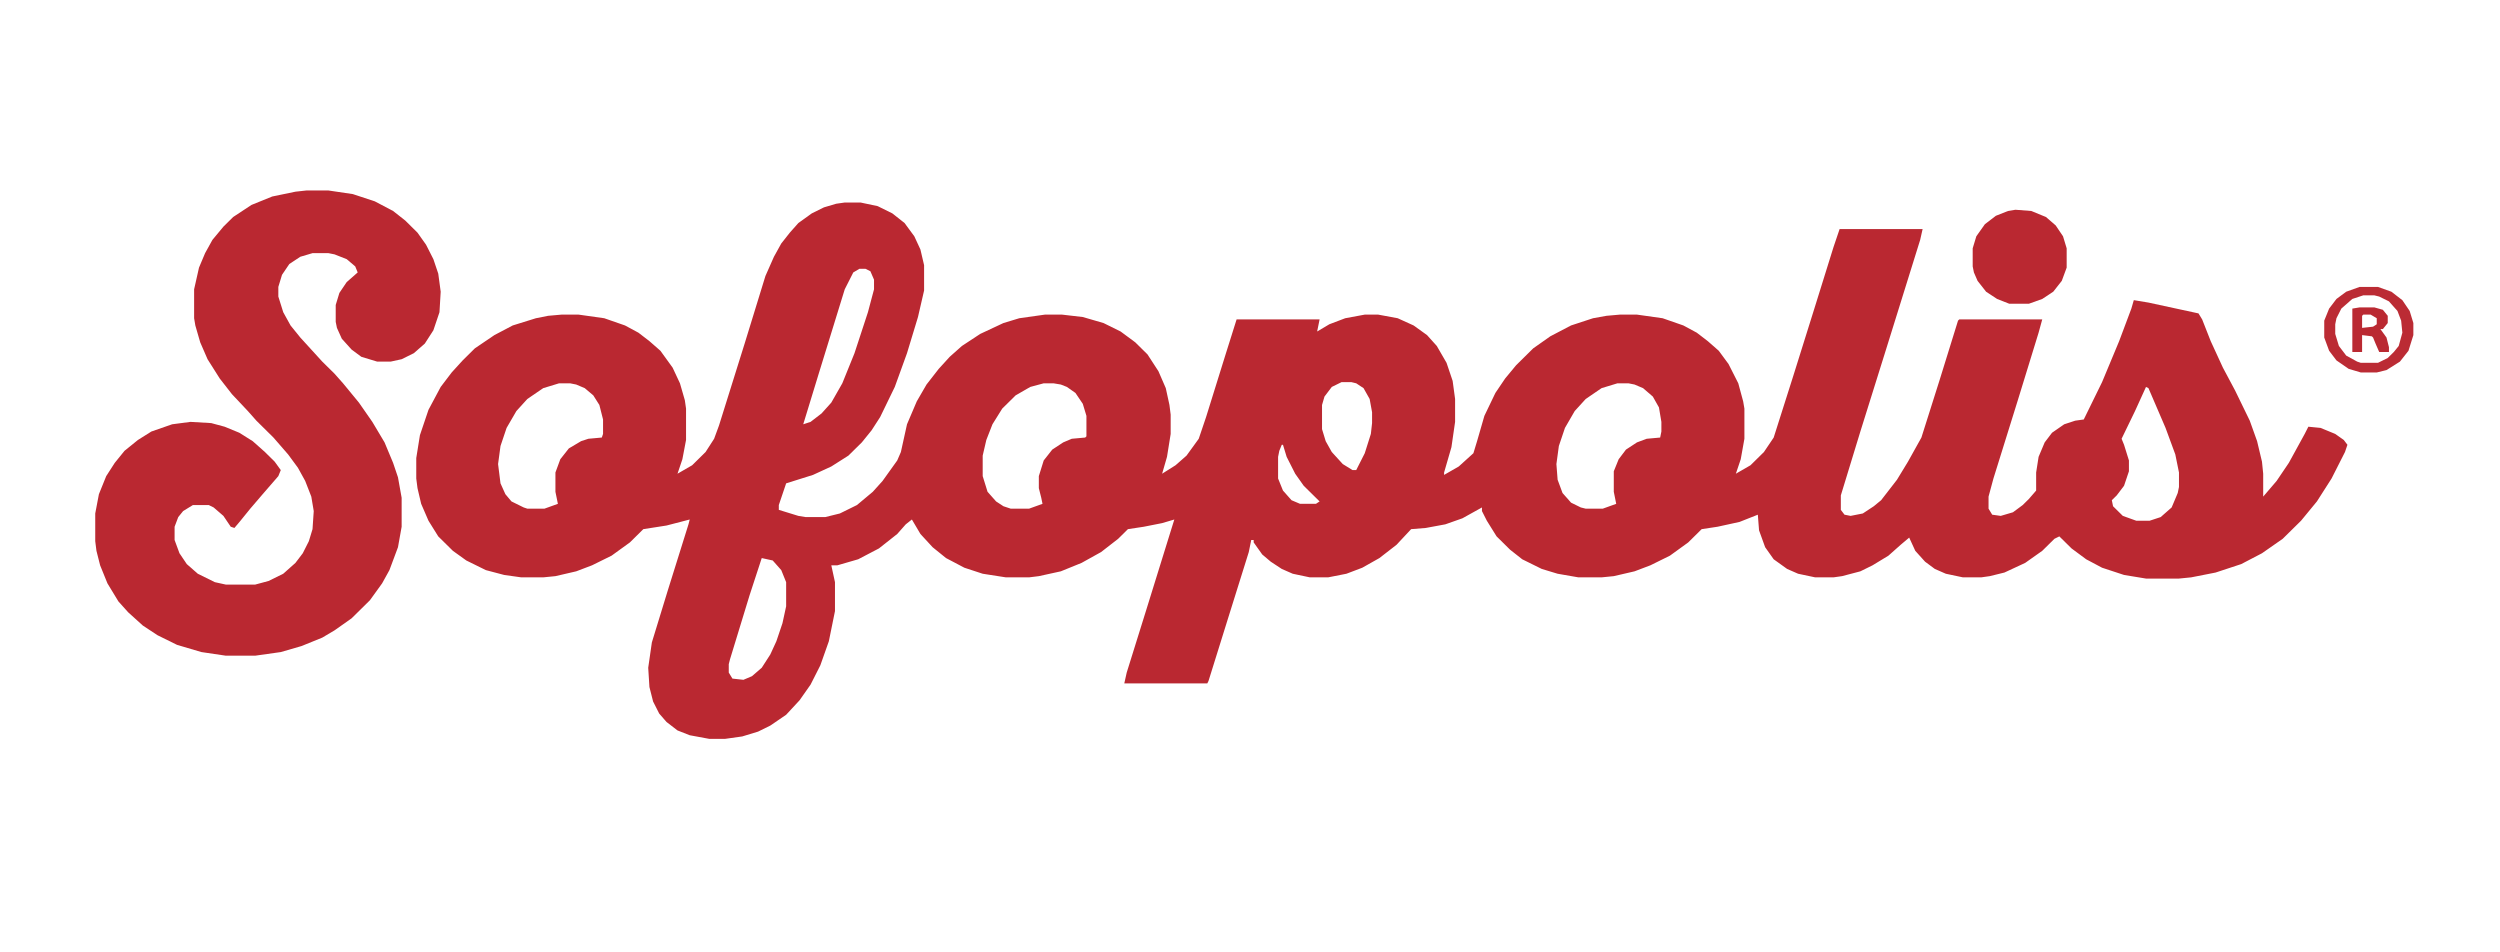 <svg width="105" height="40" viewBox="0 0 105 40" fill="none" xmlns="http://www.w3.org/2000/svg">
<path d="M35.479 8.506H36.145L36.863 8.658L37.478 8.962L37.991 9.367L38.401 9.924L38.658 10.48L38.812 11.139V12.201L38.555 13.315L38.094 14.834L37.581 16.251L36.966 17.517L36.607 18.073L36.197 18.58L35.633 19.136L34.915 19.592L34.146 19.946L33.018 20.301L32.71 21.212V21.414L33.531 21.667L33.838 21.718H34.659L35.274 21.566L35.992 21.212L36.658 20.655L37.068 20.199L37.684 19.339L37.837 18.985L38.094 17.82L38.504 16.858L38.914 16.15L39.427 15.492L39.888 14.986L40.401 14.53L41.17 14.024L42.144 13.568L42.81 13.366L43.887 13.214H44.605L45.477 13.315L46.348 13.568L47.066 13.923L47.681 14.378L48.194 14.884L48.655 15.593L48.963 16.302L49.117 17.01L49.168 17.415V18.225L49.014 19.187L48.809 19.896L49.373 19.541L49.834 19.136L50.347 18.428L50.655 17.517L51.475 14.884L51.937 13.416H55.423L55.32 13.923L55.833 13.619L56.499 13.366L57.32 13.214H57.884L58.704 13.366L59.371 13.669L59.935 14.074L60.345 14.53L60.755 15.239L61.011 15.998L61.114 16.757V17.719L60.96 18.782L60.652 19.845V19.946L61.268 19.592L61.883 19.035L62.037 18.529L62.344 17.466L62.806 16.504L63.216 15.897L63.677 15.34L64.395 14.631L65.113 14.125L65.984 13.669L66.907 13.366L67.471 13.264L68.035 13.214H68.753L69.83 13.366L70.701 13.669L71.265 13.973L71.727 14.328L72.188 14.732L72.598 15.289L73.008 16.099L73.213 16.858L73.265 17.162V18.428L73.111 19.288L72.906 19.896L73.521 19.541L74.085 18.985L74.495 18.377L75.315 15.796L76.187 13.011L77.007 10.379L77.264 9.62H80.75L80.647 10.075L79.212 14.682L78.135 18.124L77.315 20.807V21.414L77.469 21.617L77.725 21.667L78.238 21.566L78.699 21.262L79.007 21.009L79.673 20.149L80.135 19.39L80.699 18.377L81.468 15.947L82.237 13.467L82.288 13.416H85.774L85.621 13.973L84.749 16.808L83.724 20.098L83.519 20.858V21.364L83.672 21.617L84.031 21.667L84.544 21.516L84.954 21.212L85.21 20.959L85.518 20.604V19.845L85.621 19.187L85.877 18.58L86.185 18.175L86.697 17.82L87.159 17.668L87.518 17.618L88.287 16.049L89.004 14.328L89.517 12.961L89.62 12.606L90.235 12.708L92.337 13.163L92.491 13.416L92.85 14.328L93.362 15.441L93.875 16.403L94.49 17.668L94.798 18.529L95.003 19.39L95.054 19.896V20.858L95.618 20.199L96.131 19.44L96.797 18.225L96.951 17.922L97.464 17.972L98.079 18.225L98.438 18.478L98.592 18.681L98.489 18.985L97.925 20.098L97.31 21.06L96.644 21.87L95.874 22.629L95.003 23.237L94.131 23.692L93.055 24.047L92.029 24.249L91.517 24.3H90.132L89.21 24.148L88.287 23.844L87.62 23.49L87.005 23.034L86.492 22.528L86.287 22.629L85.774 23.135L85.057 23.642L84.185 24.047L83.57 24.198L83.211 24.249H82.442L81.724 24.097L81.263 23.895L80.853 23.591L80.442 23.135L80.186 22.579L79.827 22.882L79.314 23.338L78.648 23.743L78.135 23.996L77.366 24.198L77.007 24.249H76.238L75.52 24.097L75.059 23.895L74.495 23.49L74.136 22.983L73.88 22.275L73.829 21.617L73.06 21.921L72.137 22.123L71.47 22.224L70.906 22.781L70.137 23.338L69.317 23.743L68.65 23.996L67.779 24.198L67.266 24.249H66.292L65.42 24.097L64.754 23.895L63.934 23.49L63.421 23.085L62.857 22.528L62.447 21.87L62.242 21.465V21.313L61.421 21.769L60.704 22.022L59.883 22.174L59.268 22.224L58.653 22.882L57.935 23.439L57.217 23.844L56.551 24.097L55.782 24.249H55.013L54.295 24.097L53.834 23.895L53.372 23.591L53.013 23.287L52.654 22.781V22.68H52.552L52.449 23.186L51.578 25.97L50.757 28.602L50.706 28.704H47.22L47.322 28.248L48.143 25.616L49.117 22.477L49.322 21.819L48.809 21.971L48.04 22.123L47.373 22.224L46.963 22.629L46.246 23.186L45.425 23.642L44.554 23.996L43.631 24.198L43.221 24.249H42.247L41.273 24.097L40.503 23.844L39.734 23.439L39.17 22.983L38.658 22.427L38.299 21.819L38.042 22.022L37.684 22.427L36.915 23.034L36.043 23.49L35.171 23.743H34.915L35.069 24.451V25.666L34.812 26.932L34.454 27.944L34.044 28.754L33.582 29.412L33.018 30.02L32.352 30.475L31.839 30.728L31.172 30.931L30.455 31.032H29.788L28.968 30.88L28.455 30.678L27.994 30.323L27.686 29.969L27.43 29.463L27.276 28.855L27.225 28.046L27.378 26.983L28.045 24.806L28.916 22.022L28.968 21.819L27.994 22.072L27.02 22.224L26.456 22.781L25.686 23.338L24.866 23.743L24.2 23.996L23.328 24.198L22.815 24.249H21.893L21.175 24.148L20.406 23.945L19.585 23.54L19.021 23.135L18.406 22.528L17.996 21.87L17.689 21.161L17.535 20.503L17.483 20.098V19.238L17.637 18.276L17.996 17.213L18.509 16.251L18.97 15.644L19.432 15.137L19.944 14.631L20.765 14.074L21.534 13.669L22.508 13.366L23.02 13.264L23.584 13.214H24.302L25.379 13.366L26.25 13.669L26.814 13.973L27.276 14.328L27.737 14.732L28.25 15.441L28.558 16.099L28.763 16.808L28.814 17.162V18.478L28.66 19.288L28.455 19.896L29.07 19.541L29.634 18.985L29.993 18.428L30.198 17.871L31.275 14.429L32.147 11.594L32.505 10.784L32.813 10.227L33.172 9.772L33.531 9.367L34.095 8.962L34.607 8.709L35.12 8.557L35.479 8.506ZM36.094 11.29L35.838 11.442L35.479 12.151L34.402 15.644L33.736 17.82L34.044 17.719L34.505 17.365L34.915 16.909L35.377 16.099L35.889 14.834L36.453 13.113L36.709 12.151V11.746L36.556 11.392L36.351 11.29H36.094ZM56.346 16.049L55.935 16.251L55.628 16.656L55.525 17.01V18.023L55.679 18.529L55.935 18.985L56.397 19.491L56.807 19.744H56.961L57.32 19.035L57.576 18.225L57.627 17.77V17.314L57.525 16.757L57.269 16.302L56.961 16.099L56.756 16.049H56.346ZM23.482 16.099L22.815 16.302L22.149 16.757L21.688 17.264L21.277 17.972L21.021 18.732L20.919 19.491L21.021 20.301L21.226 20.756L21.482 21.06L21.995 21.313L22.149 21.364H22.867L23.431 21.161L23.328 20.655V19.845L23.533 19.288L23.892 18.833L24.405 18.529L24.712 18.428L25.276 18.377L25.328 18.225V17.618L25.174 17.01L24.918 16.605L24.559 16.302L24.2 16.15L23.943 16.099H23.482ZM43.836 16.099L43.272 16.251L42.657 16.605L42.093 17.162L41.683 17.82L41.426 18.478L41.273 19.136V19.997L41.477 20.655L41.836 21.06L42.144 21.262L42.452 21.364H43.221L43.785 21.161L43.733 20.908L43.631 20.503V19.997L43.836 19.339L44.195 18.883L44.656 18.58L45.015 18.428L45.579 18.377L45.63 18.326V17.466L45.477 16.96L45.169 16.504L44.81 16.251L44.554 16.15L44.246 16.099H43.836ZM67.933 16.099L67.266 16.302L66.6 16.757L66.138 17.264L65.728 17.972L65.472 18.732L65.369 19.491L65.42 20.149L65.626 20.706L65.984 21.111L66.394 21.313L66.6 21.364H67.317L67.881 21.161L67.779 20.655V19.794L67.984 19.288L68.291 18.883L68.753 18.58L69.163 18.428L69.727 18.377L69.778 18.124V17.719L69.676 17.112L69.419 16.656L69.009 16.302L68.65 16.15L68.394 16.099H67.933ZM90.132 16.251L89.671 17.264L89.107 18.428L89.21 18.681L89.415 19.339V19.794L89.21 20.402L88.902 20.807L88.697 21.009L88.748 21.262L89.158 21.667L89.722 21.87H90.286L90.748 21.718L91.209 21.313L91.465 20.706L91.517 20.453V19.845L91.363 19.086L90.953 17.972L90.235 16.302L90.132 16.251ZM53.834 18.681L53.731 18.934L53.68 19.187V20.098L53.885 20.604L54.244 21.009L54.602 21.161H55.269L55.423 21.06L54.756 20.402L54.398 19.896L54.039 19.187L53.885 18.681H53.834ZM31.993 23.439L31.48 25.008L30.66 27.691L30.608 27.894V28.248L30.762 28.501L31.224 28.552L31.582 28.4L31.993 28.046L32.352 27.489L32.608 26.932L32.864 26.173L33.018 25.464V24.451L32.813 23.945L32.454 23.54L31.993 23.439Z" fill="#BA2831"/>
<path d="M12.87 8H13.793L14.818 8.152L15.741 8.456L16.51 8.861L17.023 9.265L17.535 9.772L17.894 10.278L18.202 10.885L18.407 11.493L18.509 12.252L18.458 13.113L18.202 13.872L17.843 14.429L17.381 14.834L16.869 15.087L16.407 15.188H15.843L15.177 14.986L14.767 14.682L14.356 14.226L14.151 13.771L14.1 13.518V12.809L14.254 12.303L14.562 11.847L15.023 11.442L14.92 11.189L14.562 10.885L14.049 10.683L13.793 10.632H13.126L12.613 10.784L12.152 11.088L11.844 11.543L11.69 12.05V12.455L11.896 13.113L12.203 13.669L12.613 14.176L13.536 15.188L14.049 15.694L14.408 16.099L15.074 16.909L15.638 17.719L16.151 18.58L16.51 19.44L16.715 20.047L16.869 20.908V22.123L16.715 22.983L16.356 23.945L16.048 24.502L15.536 25.211L14.767 25.97L14.049 26.476L13.536 26.78L12.665 27.134L11.793 27.387L10.716 27.539H9.486L8.46 27.387L7.435 27.084L6.615 26.679L6 26.274L5.384 25.717L4.974 25.261L4.513 24.502L4.205 23.743L4.051 23.135L4 22.73V21.566L4.154 20.756L4.461 19.997L4.82 19.44L5.23 18.934L5.794 18.478L6.358 18.124L7.23 17.82L7.999 17.719L8.871 17.77L9.435 17.922L10.05 18.175L10.614 18.529L11.127 18.985L11.537 19.39L11.793 19.744L11.69 19.997L11.075 20.706L10.511 21.364L10.101 21.87L9.845 22.174L9.691 22.123L9.383 21.667L8.973 21.313L8.768 21.212H8.102L7.691 21.465L7.486 21.718L7.333 22.123V22.68L7.538 23.237L7.845 23.692L8.307 24.097L9.024 24.451L9.486 24.553H10.716L11.28 24.401L11.896 24.097L12.408 23.642L12.716 23.237L12.972 22.73L13.126 22.224L13.177 21.465L13.075 20.858L12.818 20.199L12.511 19.643L12.101 19.086L11.485 18.377L10.768 17.668L10.409 17.263L9.742 16.555L9.229 15.897L8.717 15.087L8.409 14.378L8.204 13.669L8.153 13.366V12.151L8.358 11.24L8.614 10.632L8.922 10.075L9.383 9.519L9.793 9.114L10.562 8.607L11.434 8.253L12.408 8.051L12.87 8Z" fill="#BA2831"/>
<path d="M84.647 8.81L85.314 8.861L85.929 9.114L86.339 9.468L86.647 9.924L86.8 10.43V11.24L86.595 11.796L86.236 12.252L85.775 12.556L85.211 12.758H84.391L83.878 12.556L83.416 12.252L83.058 11.796L82.904 11.442L82.853 11.189V10.43L83.006 9.924L83.365 9.417L83.827 9.063L84.339 8.861L84.647 8.81Z" fill="#BA2831"/>
<path d="M99.105 12.05H99.874L100.438 12.252L100.899 12.607L101.207 13.062L101.361 13.568V14.075L101.156 14.732L100.797 15.188L100.233 15.543L99.823 15.644H99.156L98.644 15.492L98.131 15.137L97.823 14.732L97.618 14.176V13.467L97.823 12.961L98.131 12.556L98.541 12.252L99.105 12.05ZM99.259 12.404L98.797 12.556L98.336 12.961L98.131 13.366L98.08 13.619V14.024L98.233 14.53L98.541 14.935L99.002 15.188L99.156 15.239H99.874L100.284 15.036L100.541 14.783L100.746 14.53L100.899 13.973L100.848 13.467L100.694 13.062L100.335 12.657L99.925 12.455L99.72 12.404H99.259Z" fill="#BB2B34"/>
<path d="M99.106 12.91H99.721L100.08 13.011L100.285 13.264V13.568L100.08 13.821H99.977L100.233 14.176L100.336 14.581V14.783H99.926L99.772 14.429L99.669 14.176L99.618 14.125L99.208 14.074V14.783H98.798V12.961L99.106 12.91ZM99.259 13.214L99.208 13.264V13.771L99.669 13.72L99.823 13.619V13.366L99.567 13.214H99.259Z" fill="#BA2932"/>
</svg>
